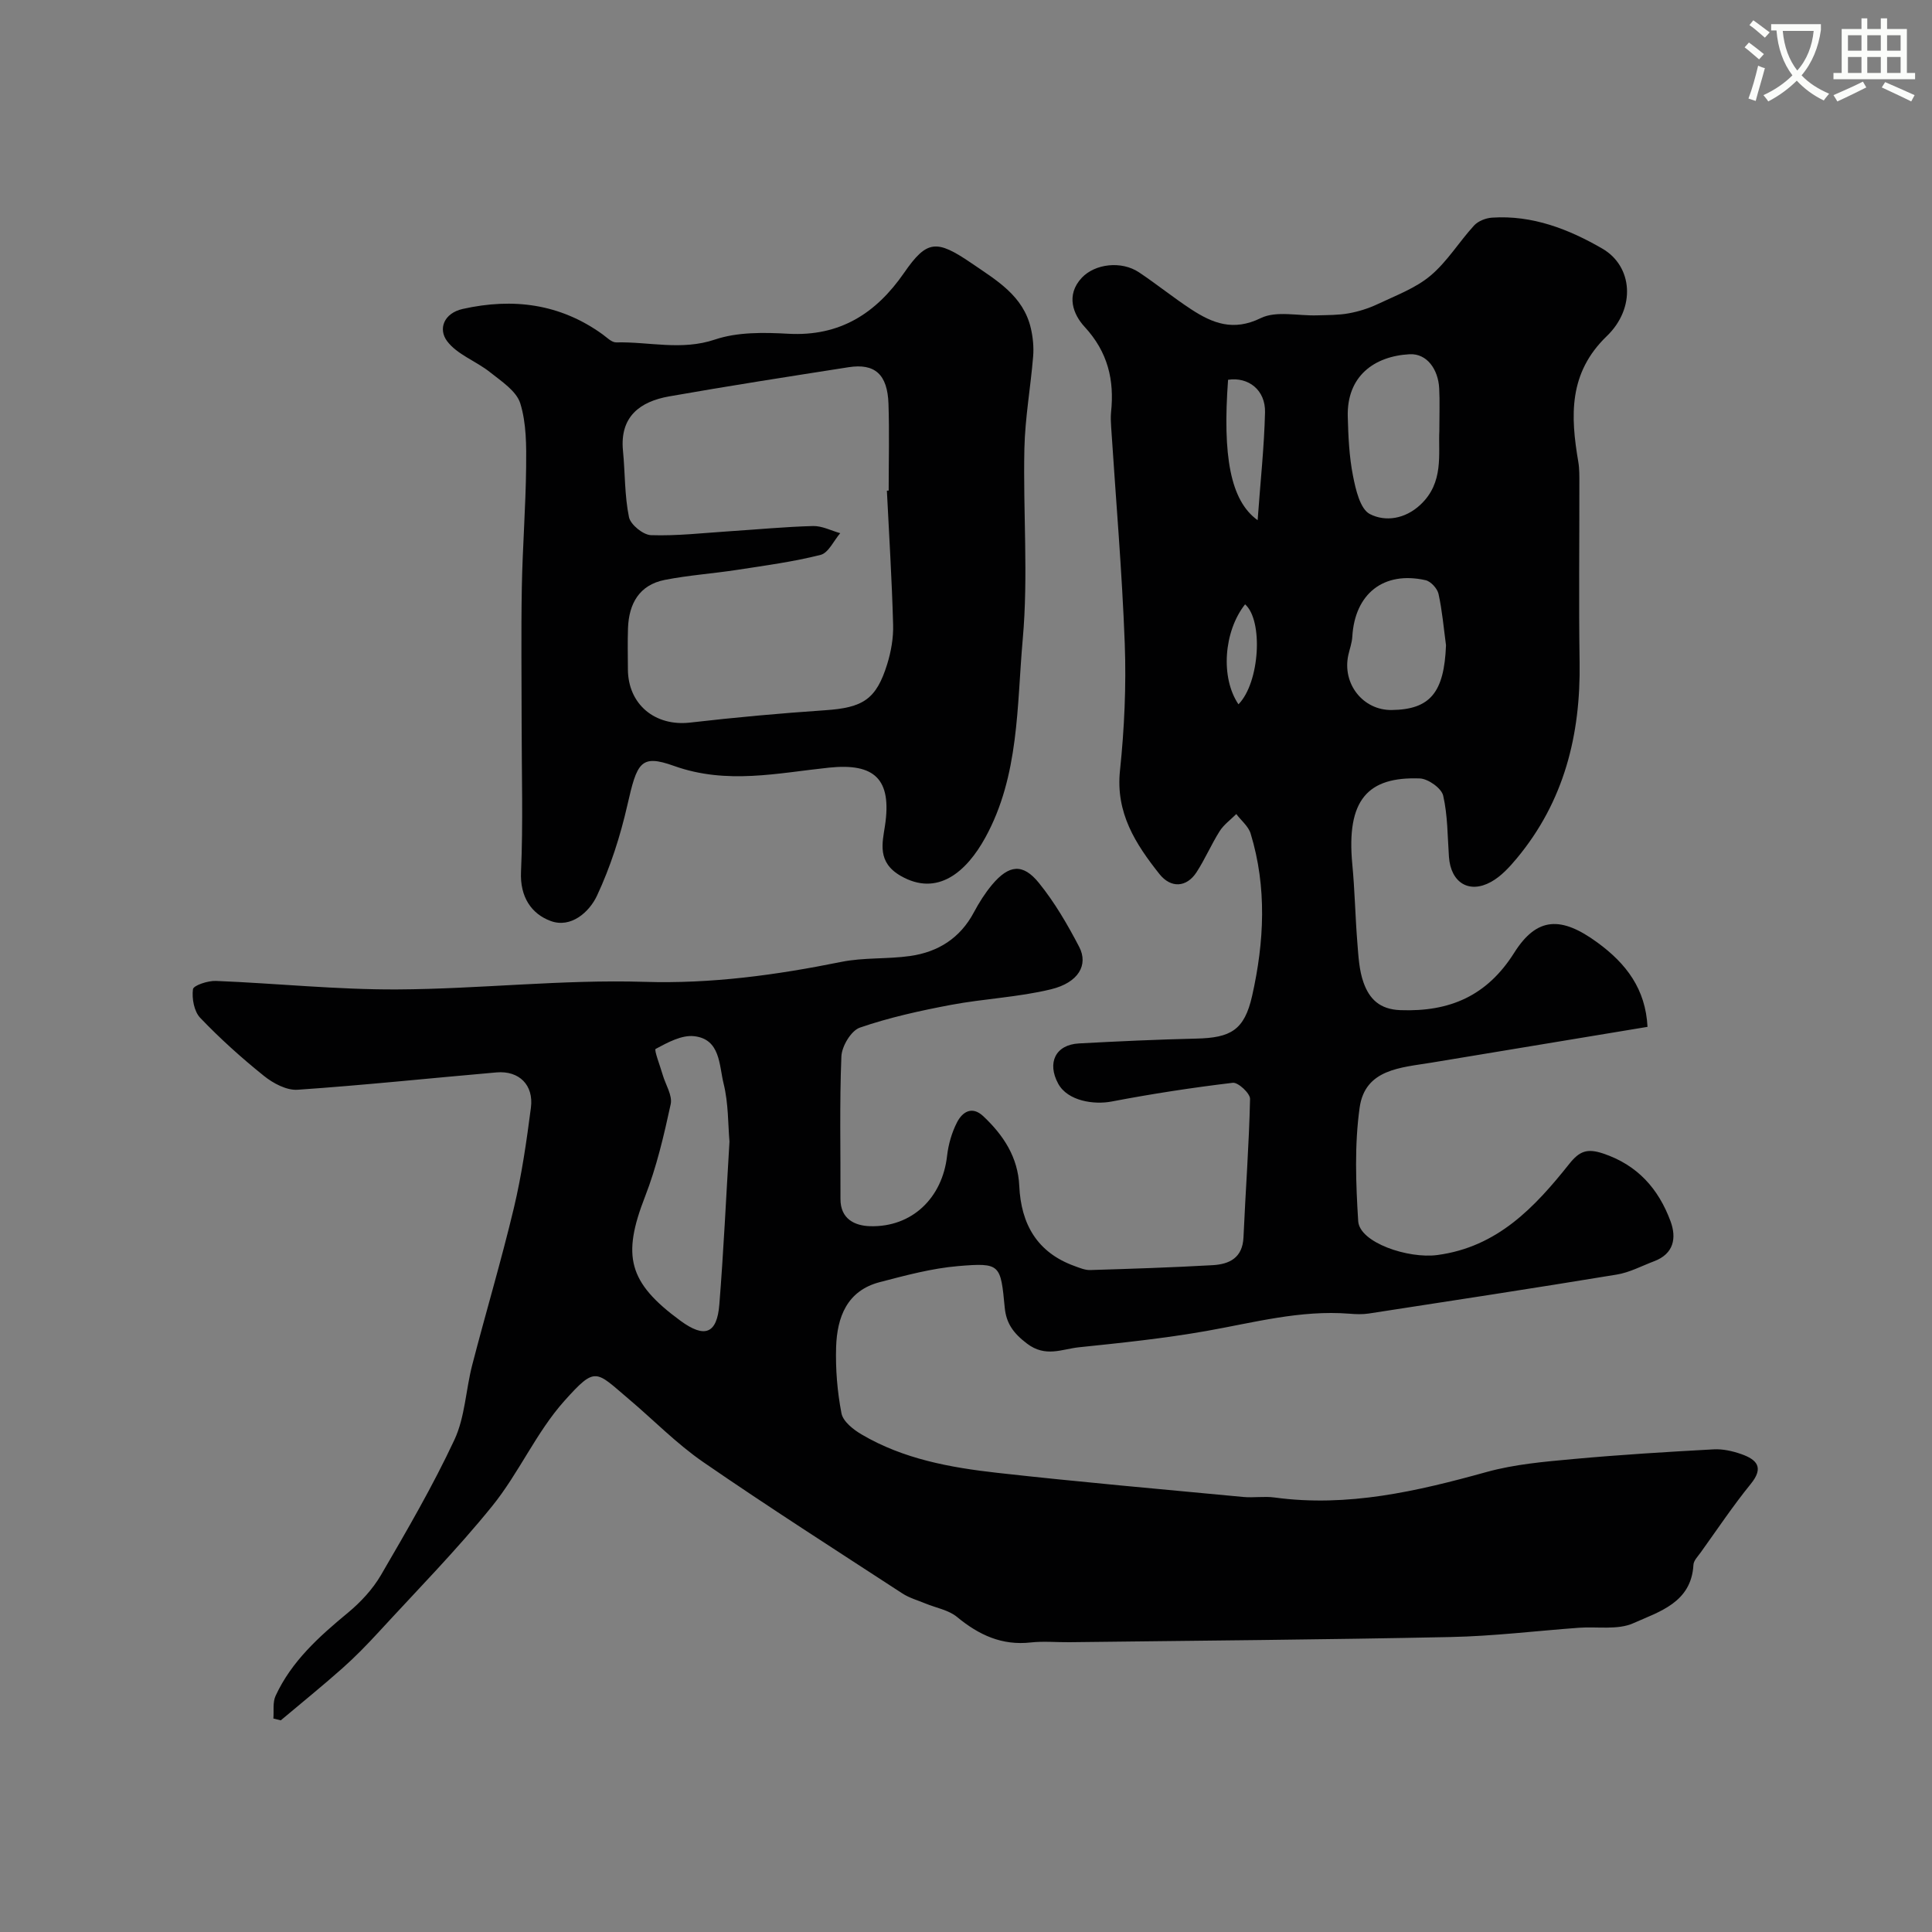 <svg enable-background="new 0 0 400 400" viewBox="0 0 400 400" xmlns="http://www.w3.org/2000/svg"><rect x="0" y="0" width="400" height="400" fill="#808080" stroke="none"/><path d="m362.1 8.8c1.1.8 2.1 1.6 3.1 2.4l-1 1.1c-1.3-1.1-2.3-2-3-2.5zm1.9 4.8c.5.2.9.4 1.4.5-.6 2.3-1.3 4.5-1.9 6.8l-1.5-.5c.8-2.1 1.4-4.3 2-6.8zm-1-9.4c1.3.9 2.4 1.8 3.4 2.5l-1 1.1c-1.4-1.2-2.4-2.1-3.2-2.6zm3.7 2.2v-1.4h10.3v1.2c-.5 3.6-1.8 6.8-4 9.4 1.5 1.6 3.4 2.8 5.7 3.8-.3.4-.7.8-1.1 1.4-2.3-1.1-4.1-2.5-5.6-4.1-1.6 1.6-3.6 3.1-5.9 4.3-.3-.5-.7-.9-1-1.3 2.4-1.1 4.4-2.5 6-4.1-1.9-2.5-3-5.6-3.3-9.3h-1.1zm8.8 0h-6.4c.3 3.3 1.3 6 3 8.2 2-2.2 3.1-5.1 3.4-8.2z" fill="#fbfcfa"/><path d="m385.3 3.8h1.3v2.2h2.8v-2.2h1.3v2.2h4.1v9.1h1.7v1.3h-16.9v-1.3h1.7v-9.1h4.1v-2.2zm.4 13.1.7 1.2c-1.8.9-3.8 1.9-6 2.9-.2-.4-.5-.8-.8-1.3 2.3-1 4.3-1.9 6.1-2.8zm-3.1-6.4h2.8v-3.2h-2.8zm0 4.6h2.8v-3.3h-2.8zm4-4.6h2.8v-3.2h-2.8zm0 4.6h2.8v-3.3h-2.8zm3.7 1.9c2.1.9 4.1 1.8 6.1 2.7l-.7 1.3c-2.2-1.1-4.2-2-6.1-2.9zm3.2-9.7h-2.8v3.2h2.8zm-2.8 7.8h2.8v-3.3h-2.8z" fill="#fbfcfa"/><g fill="#010102"><path d="m56.6 355.8c.13-1.58-.17-3.35.46-4.7 3.3-7.15 8.99-12.25 14.95-17.18 2.65-2.19 5.15-4.88 6.87-7.83 5.34-9.17 10.7-18.37 15.19-27.97 2.21-4.72 2.36-10.36 3.7-15.52 2.81-10.86 6.03-21.63 8.63-32.54 1.62-6.81 2.62-13.78 3.52-20.73.61-4.7-2.46-7.7-7.11-7.3-13.73 1.19-27.44 2.65-41.19 3.59-2.28.16-5.07-1.33-6.98-2.87-4.63-3.72-9.08-7.72-13.18-12.01-1.28-1.33-1.76-4.01-1.51-5.93.1-.79 3.1-1.79 4.75-1.72 12.54.5 25.08 1.83 37.61 1.76 17.04-.09 34.1-2.09 51.1-1.57 13.93.43 27.3-1.41 40.77-4.13 4.64-.94 9.53-.55 14.25-1.22 5.78-.82 10.36-3.69 13.2-9.04 1.07-2.01 2.31-3.97 3.76-5.71 3.5-4.16 6.38-4.5 9.73-.35 3.25 4.02 5.91 8.6 8.31 13.2 1.95 3.75-.14 7.4-5.82 8.79-6.78 1.65-13.89 1.94-20.78 3.24-6.35 1.2-12.72 2.6-18.81 4.7-1.8.62-3.74 3.86-3.82 5.97-.4 9.82-.15 19.66-.19 29.49-.02 4.19 3 5.56 6.12 5.65 8.69.25 14.97-5.85 15.95-14.55.27-2.37.97-4.83 2.06-6.95 1.1-2.14 3.09-3.48 5.44-1.27 4.17 3.93 7.18 8.47 7.45 14.45.36 7.87 3.68 13.76 11.42 16.56 1.05.38 2.18.87 3.25.84 8.46-.26 16.92-.53 25.37-1.01 3.47-.2 6.19-1.51 6.38-5.76.42-9.56 1.15-19.1 1.36-28.66.03-1.14-2.47-3.47-3.57-3.34-8.4 1-16.78 2.29-25.1 3.88-3.6.69-9.08-.07-11.06-3.71-2.33-4.3-.57-8.06 4.32-8.32 8.1-.44 16.2-.81 24.3-1 7.09-.17 9.93-1.72 11.54-8.85 2.51-11.15 3.09-22.46-.31-33.6-.46-1.51-1.96-2.7-2.97-4.04-1.16 1.17-2.58 2.18-3.44 3.54-1.74 2.75-3.03 5.8-4.8 8.52-2.07 3.17-5.32 3.33-7.68.35-4.95-6.24-9.08-12.65-8.16-21.41.91-8.7 1.31-17.53.99-26.27-.56-14.98-1.85-29.93-2.82-44.9-.06-1-.12-2.01-.02-3 .71-6.69-.65-12.48-5.48-17.71-2.32-2.51-3.97-6.55-.56-10.17 2.72-2.88 8.18-3.55 11.84-1.1 3.67 2.45 7.11 5.24 10.79 7.65 4.44 2.9 8.73 4.6 14.41 1.82 3.21-1.57 7.73-.44 11.66-.57 2.19-.07 4.41-.03 6.55-.42 2.06-.37 4.13-1.03 6.02-1.92 3.74-1.78 7.8-3.27 10.9-5.87 3.47-2.91 5.92-7 9.03-10.39.85-.93 2.44-1.55 3.74-1.63 8.33-.55 15.85 2.38 22.81 6.41 6.31 3.65 6.98 12.29.93 18.12-7.95 7.65-7.52 16.54-5.9 26.03.25 1.46.22 2.98.22 4.47.02 12.33-.14 24.67.05 37 .23 15.06-3.21 28.86-13.02 40.64-1.53 1.84-3.27 3.73-5.32 4.86-4.58 2.52-8.33.12-8.71-5.17-.3-4.25-.25-8.6-1.2-12.71-.36-1.52-3.1-3.47-4.82-3.54-10.76-.4-15.26 4.39-13.99 17.77.52 5.42.61 10.87 1.05 16.3.22 2.76.36 5.64 1.28 8.2 1.2 3.35 3.31 5.55 7.64 5.7 10.21.37 17.92-2.95 23.55-11.88 4.72-7.48 9.75-7.59 17.24-2.11 5.97 4.36 9.96 9.62 10.36 17.45-15.16 2.51-29.95 4.97-44.74 7.41-6.3 1.04-13.73 1.3-14.86 9.3-1.08 7.71-.79 15.7-.3 23.51.28 4.45 10.35 7.83 16.39 7.02 12.45-1.66 20.16-9.89 27.32-18.88 2.11-2.65 3.7-3.24 7-2.14 7.14 2.39 11.46 7.31 13.95 14.01 1.29 3.49.69 6.76-3.4 8.3-2.57.97-5.08 2.33-7.75 2.76-17.08 2.81-34.2 5.43-51.31 8.06-1.3.2-2.67.15-3.99.04-10.16-.81-19.86 1.85-29.72 3.59-8.7 1.53-17.52 2.45-26.31 3.36-3.53.37-6.91 2.16-10.76-.77-2.82-2.14-4.29-4.2-4.6-7.43-.86-8.99-.88-9.34-9.63-8.61-5.47.46-10.9 1.93-16.24 3.32-6.8 1.77-8.84 7.26-9.04 13.42-.14 4.58.24 9.26 1.11 13.75.33 1.69 2.47 3.38 4.19 4.38 8.62 5.07 18.3 6.84 28.03 7.93 16.96 1.9 33.96 3.39 50.95 5 2.15.2 4.36-.18 6.49.11 15.11 2.06 29.5-1.28 43.91-5.28 5.78-1.6 11.91-2.13 17.93-2.68 9.68-.89 19.39-1.48 29.1-2.01 1.89-.1 3.92.36 5.73 1 3.16 1.12 4.72 2.73 1.93 6.16-3.7 4.55-6.97 9.46-10.4 14.23-.57.79-1.42 1.64-1.47 2.5-.43 7.86-7.09 9.71-12.45 12.11-3.25 1.45-7.48.66-11.26.94-8.86.65-17.71 1.74-26.58 1.92-26.29.55-52.59.75-78.89 1.07-2.67.03-5.36-.24-7.99.05-6 .68-10.77-1.54-15.29-5.27-1.75-1.45-4.34-1.88-6.54-2.79-1.61-.67-3.35-1.15-4.79-2.09-13.79-8.99-27.67-17.85-41.22-27.19-5.53-3.81-10.29-8.72-15.44-13.07-6.85-5.79-6.78-6.9-13.33.42-5.81 6.5-9.4 14.93-14.92 21.75-7.34 9.08-15.57 17.44-23.48 26.06-2.42 2.63-4.92 5.2-7.59 7.57-4.15 3.68-8.47 7.17-12.71 10.74-.52-.12-1.02-.25-1.53-.38zm94.43-119.45c-.31-3.55-.2-7.92-1.22-12.02-.94-3.78-.64-9.21-6.12-9.8-2.58-.28-5.49 1.32-7.95 2.64-.36.19.93 3.51 1.47 5.38.59 2.03 2.04 4.24 1.65 6.06-1.4 6.46-2.92 12.99-5.31 19.13-4.8 12.31-3.48 17.78 7.32 25.7 5 3.67 7.57 2.75 8.06-3.34.88-11 1.39-22.02 2.1-33.75zm146.97-147.14c0-3.48.11-6.15-.03-8.8-.2-3.92-2.52-7.26-6.13-7.07-7.34.4-13.03 4.55-12.8 12.93.11 4.09.29 8.24 1.08 12.23.56 2.86 1.48 6.89 3.5 7.93 3.18 1.64 7.28 1.06 10.48-1.95 4.89-4.59 3.66-10.48 3.9-15.27zm1.38 44.38c-.48-3.55-.78-7.14-1.55-10.63-.25-1.12-1.6-2.6-2.69-2.84-8.67-1.94-14.64 2.8-15.16 11.7-.07 1.27-.54 2.52-.82 3.78-1.32 5.95 3.03 11.48 8.98 11.4 7.98-.1 10.86-3.64 11.24-13.41zm-39-25.89c.58-8.07 1.36-15.19 1.53-22.33.11-4.62-3.44-7.38-7.65-6.74-1.16 15.7.46 25.02 6.12 29.07zm-3.97 38.12c4.44-4.52 5.15-17.4 1.37-20.7-4.41 5.58-5.13 15.15-1.37 20.7z"/><path d="m108 150.04c0-9.5-.13-18.99.04-28.49.15-8.28.8-16.55.89-24.82.05-4.43.07-9.07-1.21-13.21-.8-2.57-3.91-4.58-6.28-6.47-2.87-2.29-6.8-3.64-8.88-6.43-1.87-2.51-.68-5.78 3.26-6.66 10.39-2.32 20.11-1.09 28.92 5.25.9.65 1.9 1.7 2.84 1.68 6.79-.17 13.48 1.75 20.44-.59 4.68-1.58 10.13-1.48 15.18-1.2 10.68.59 18.16-4.2 23.98-12.61 4.75-6.87 6.73-6.94 14.03-1.95 5.18 3.55 10.64 6.7 12.21 13.4.44 1.89.64 3.93.48 5.86-.52 6.36-1.67 12.69-1.81 19.05-.29 13.15.83 26.4-.34 39.46-1.24 13.86-.7 28.27-7.75 41.1-3.88 7.06-9.87 12.33-17.52 7.93-4.9-2.81-3.8-6.81-3.26-10.35 1.48-9.75-2.19-13.03-11.57-12.06-10.58 1.1-21.15 3.56-32.09-.35-6.95-2.49-7.66-.72-9.67 8.11-1.46 6.4-3.5 12.78-6.27 18.71-1.6 3.45-5.42 6.83-9.61 5.28-3.99-1.47-6.38-4.99-6.14-10.18.45-10.12.13-20.3.13-30.46zm75.62-48.45c.12-.01.25-.01.37-.02 0-5.99.16-11.99-.04-17.98-.21-6.09-2.82-8.41-8.27-7.56-12.4 1.94-24.8 3.86-37.15 6.04-6 1.06-10.24 4.17-9.55 11.25.45 4.58.32 9.26 1.24 13.74.32 1.56 2.94 3.69 4.57 3.74 5.41.18 10.85-.46 16.27-.81 5.76-.37 11.51-.93 17.27-1.08 1.86-.05 3.75.95 5.63 1.48-1.34 1.55-2.43 4.07-4.06 4.49-5.65 1.43-11.48 2.21-17.26 3.1-4.99.77-10.06 1.11-15 2.08-5.28 1.04-7.44 4.91-7.62 10.01-.1 2.83-.03 5.66-.02 8.49.03 7.3 5.64 11.88 12.9 11.04 9.28-1.07 18.6-1.92 27.92-2.55 7.83-.53 10.59-2.22 12.86-9.53.81-2.61 1.31-5.46 1.23-8.18-.25-9.26-.83-18.5-1.29-27.75z"/></g></svg>